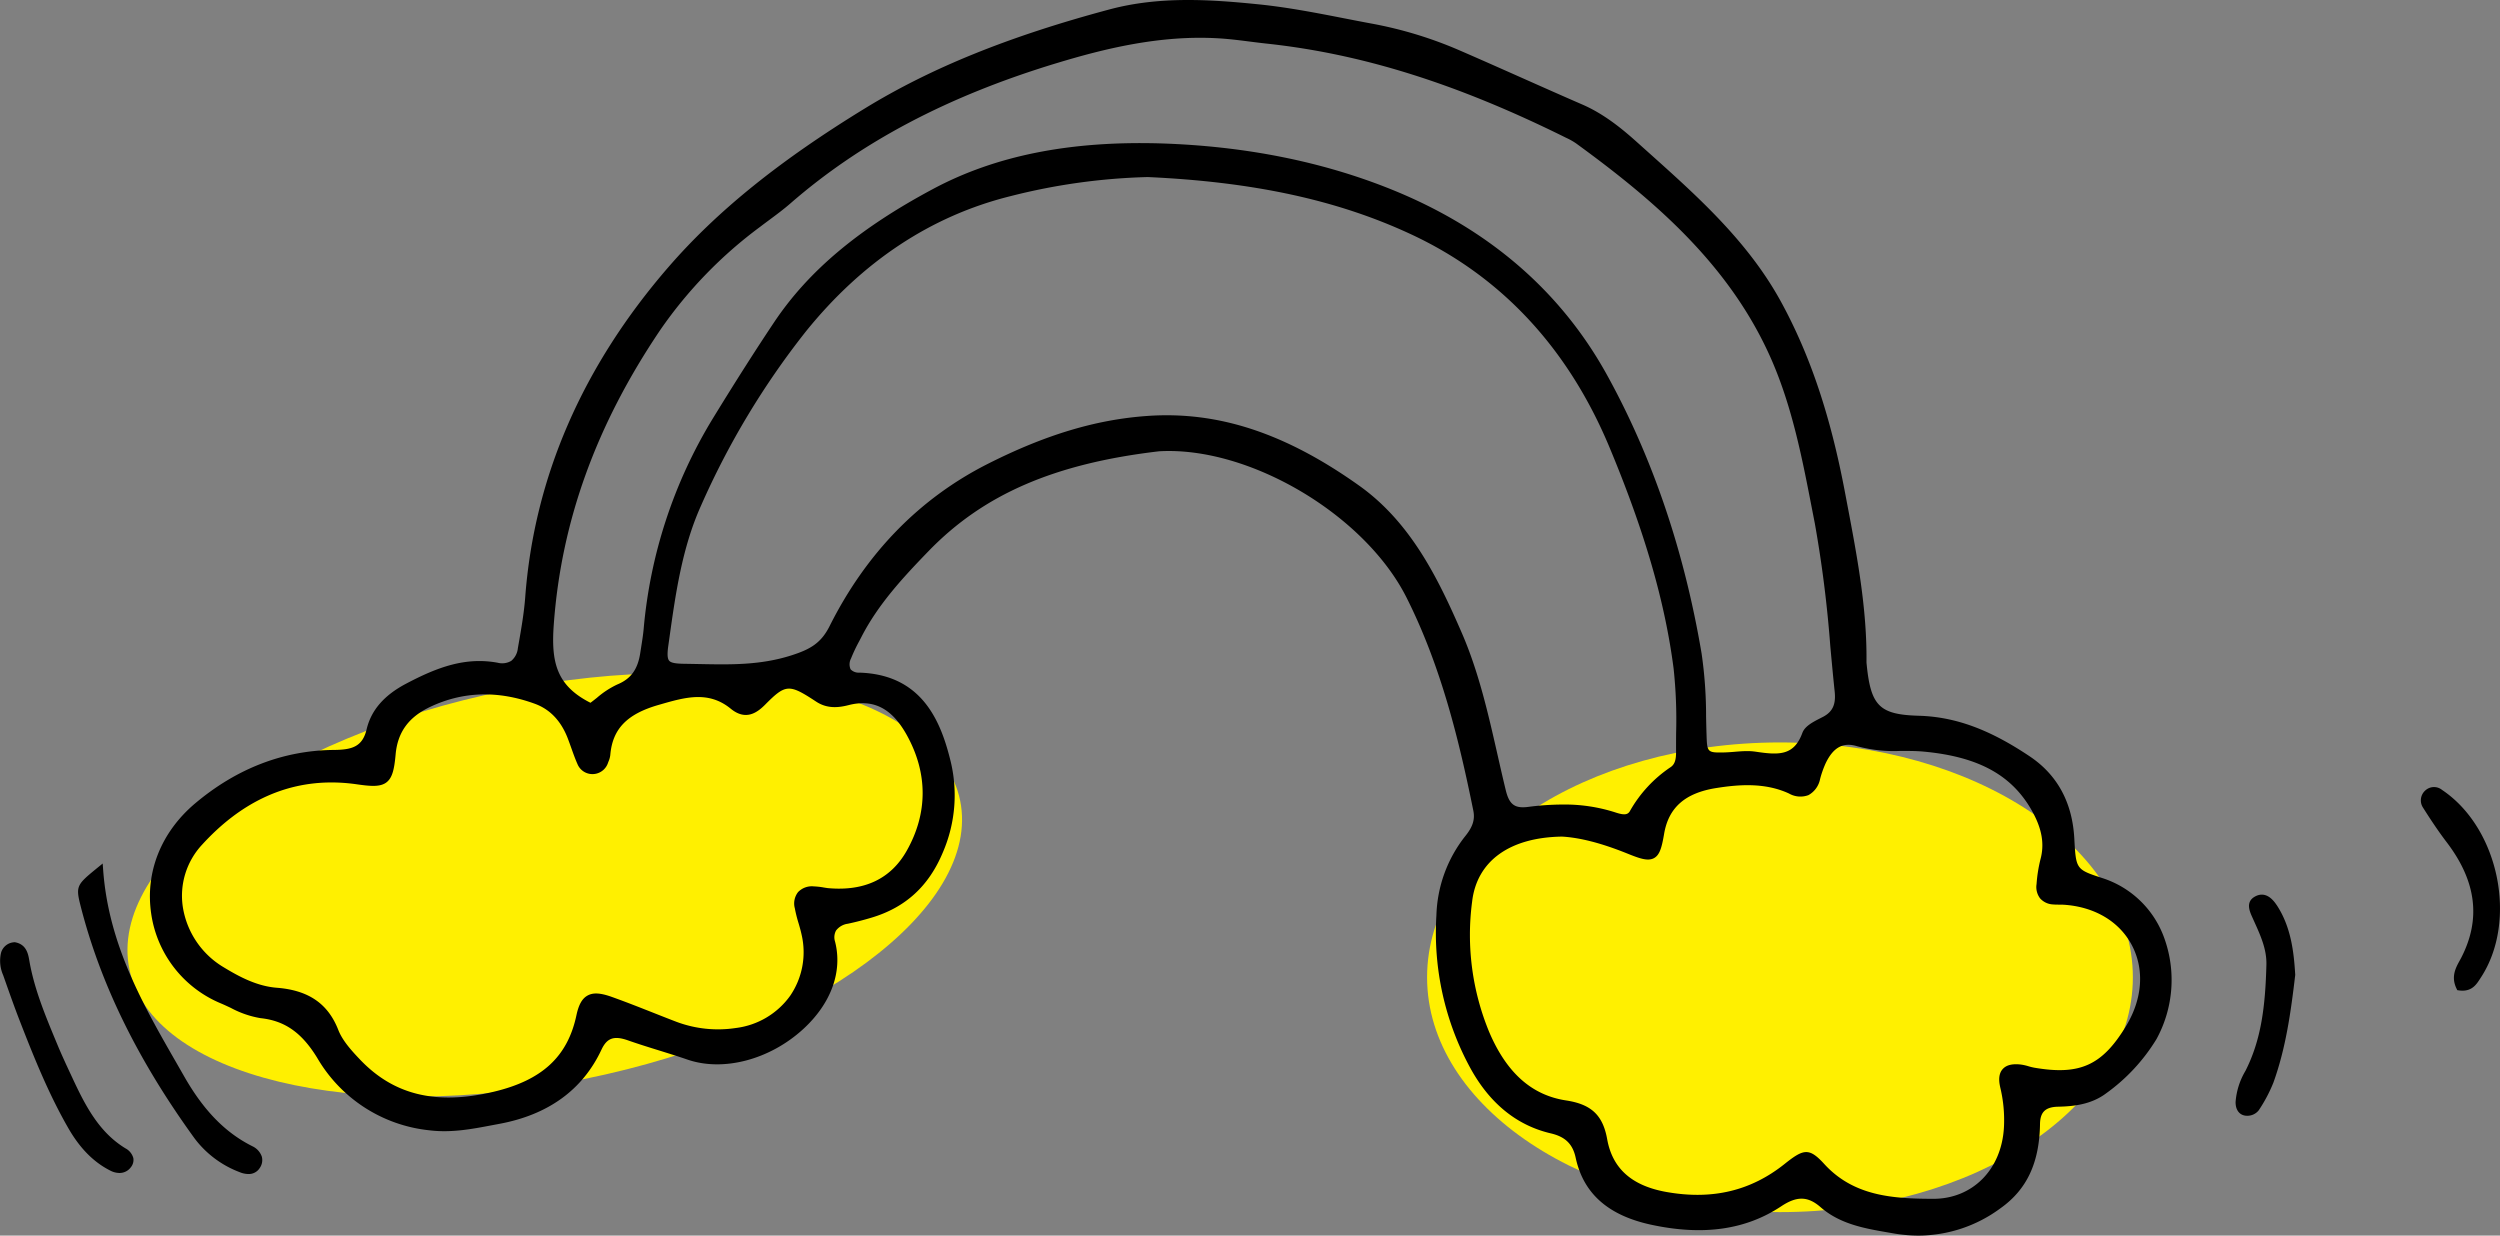 <svg xmlns="http://www.w3.org/2000/svg" xmlns:xlink="http://www.w3.org/1999/xlink" id="arcoiris" width="571.813" height="282.618" viewBox="0 0 571.813 282.618"><rect x="0" y="0" width="571.813" height="282.618" fill="#808080" stroke="none"/><defs><clipPath id="clip-path"><rect id="Rect&#xE1;ngulo_36" data-name="Rect&#xE1;ngulo 36" width="571.813" height="282.618" fill="none"></rect></clipPath></defs><g id="Grupo_11" data-name="Grupo 11" clip-path="url(#clip-path)"><path id="Trazado_108" data-name="Trazado 108" d="M115.605,157.978c52.475-10.629,99.043.641,104.011,25.17s-33.544,53.032-86.019,63.66-99.043-.641-104.011-25.17,33.543-53.031,86.019-63.66" fill="#fff000" fill-rule="evenodd"></path><path id="Trazado_109" data-name="Trazado 109" d="M407.124,169.815c44.577,0,80.713,24.048,80.713,53.713s-36.136,53.713-80.713,53.713-80.713-24.048-80.713-53.713,36.136-53.713,80.713-53.713" fill="#fff000" fill-rule="evenodd"></path><path id="Trazado_110" data-name="Trazado 110" d="M480.9,200.853c-6.069-1.991-6.069-1.991-6.452-9.052-.446-8.239-3.872-14.558-10.179-18.789-9.226-6.19-17.053-9.059-25.377-9.3-9-.258-11-2.214-11.94-11.776a5.17,5.17,0,0,1-.039-.552c.125-12.179-2.159-24.22-4.368-35.861l-.526-2.778c-3.309-17.556-7.953-31.424-14.614-43.645-7.524-13.8-19.041-24.1-30.178-34.073l-2.71-2.427c-3.419-3.076-7.586-6.513-12.566-8.678-4.584-1.991-9.148-4.021-13.715-6.051-4.852-2.156-9.7-4.315-14.573-6.426a92.665,92.665,0,0,0-19.87-6.038c-2.074-.384-4.147-.787-6.221-1.194C301.165,2.963,294.542,1.672,287.947,1,276.974-.109,265.3-.935,253.76,2.156c-22.967,6.151-40.72,13.332-55.872,22.6-19.63,12.008-33.923,23.549-44.984,36.316-19.69,22.729-30.714,48.124-32.77,75.488-.271,3.637-.919,7.332-1.545,10.9l-.138.784a4.3,4.3,0,0,1-1.524,2.918,4.121,4.121,0,0,1-3.124.416c-7.316-1.329-13.674.965-20.963,4.822-5.01,2.646-7.948,6.051-8.983,10.407-.937,3.941-3.243,4.683-7.448,4.722-11.539.1-22.2,4.2-31.7,12.163-7.864,6.6-11.553,15.846-10.117,25.36A26.3,26.3,0,0,0,50.515,229.5c.765.323,1.53.681,2.3,1.043a21.93,21.93,0,0,0,6.79,2.336c5.54.591,9.413,3.308,12.953,9.088A33.689,33.689,0,0,0,98.217,258.53c4.954.617,9.7-.281,14.285-1.155l1.664-.313c11.219-2.075,19.094-7.784,23.4-16.966,1.268-2.7,2.862-3.269,6.1-2.127,2.364.83,4.759,1.575,7.154,2.318,2.146.668,4.3,1.339,6.422,2.068,8.232,2.834,18.9,0,26.536-7.035,6.331-5.835,8.966-13.1,7.227-19.928a3.22,3.22,0,0,1,.221-2.553,4.042,4.042,0,0,1,2.7-1.559c1.75-.371,3.58-.839,5.442-1.4,7.745-2.32,13.074-7.2,16.291-14.929a32.949,32.949,0,0,0,1.619-21.439c-2.251-8.926-6.642-19.231-20.711-19.663a2.539,2.539,0,0,1-2.016-.762,2.861,2.861,0,0,1,.1-2.478,36.765,36.765,0,0,1,1.86-3.931l.508-.975c3.823-7.455,9.471-13.57,15.41-19.695,12.562-12.961,28.8-19.99,52.67-22.785,20.563-1.21,47.058,14.465,56.61,33.457,7.948,15.8,12.039,32.763,15.276,48.734.411,2.024-.128,3.715-1.853,5.842a30.605,30.605,0,0,0-6.59,18.1,64.688,64.688,0,0,0,7.708,34.838c4.433,8.149,10.645,13.209,18.464,15.039,3.31.775,5.008,2.437,5.68,5.564,1.772,8.22,7.465,13.244,17.4,15.358,11.821,2.521,21.518,1.13,29.634-4.256,3.565-2.363,6.082-2.311,8.973.206,4.493,3.911,10.121,4.876,15.563,5.812l.995.171a34.387,34.387,0,0,0,5.9.523,31.683,31.683,0,0,0,18.7-6.251c6.033-4.273,8.906-10.4,9.043-19.27.042-2.753,1.245-3.9,4.155-3.96,3.527-.074,7.591-.5,11.005-3.082a42.489,42.489,0,0,0,11.479-12.376,28.2,28.2,0,0,0,1.707-23.317A22.273,22.273,0,0,0,480.9,200.853m-23.408,47.808a31.788,31.788,0,0,1,.862,9.162c-.516,9.646-7.154,16.375-16.151,16.375h-.028c-9.315-.013-18.232-.632-24.933-7.974-1.691-1.853-2.858-2.714-4.113-2.714-1.329,0-2.755.968-5,2.759-7.69,6.119-16.489,8.217-26.9,6.38-7.963-1.4-12.421-5.35-13.627-12.086-.987-5.5-3.625-7.987-9.411-8.868-7.823-1.194-13.56-6.284-17.538-15.559a58.128,58.128,0,0,1-3.946-29.871c1.062-9.307,8.565-14.742,20.583-14.913,4.163.242,9.039,1.507,14.91,3.87,2.888,1.168,4.74,1.813,6.134,1.042,1.27-.71,1.75-2.349,2.289-5.531,1.021-6.029,4.807-9.359,11.917-10.486,5.13-.813,11.122-1.3,16.643,1.246a5.233,5.233,0,0,0,4.457.371,5.37,5.37,0,0,0,2.663-3.695,22.667,22.667,0,0,1,1.273-3.6c1.779-3.689,4.023-4.877,7.269-3.866a32.434,32.434,0,0,0,9.94,1.049c1.7.006,3.423,0,5.109.151,12.73,1.162,20.461,5.448,25.059,13.9,2.136,3.927,2.688,7.358,1.739,10.8a32.8,32.8,0,0,0-.88,5.609,4.29,4.29,0,0,0,.807,3.263,4.2,4.2,0,0,0,2.985,1.394c.8.074,1.593.022,2.394.064,7.078.449,12.776,3.837,15.634,9.3,2.892,5.528,2.4,12.247-1.34,18.431-5.459,9.02-10.569,11.344-21.048,9.533a12.534,12.534,0,0,1-1.264-.313,10.849,10.849,0,0,0-1.872-.41c-1.931-.2-3.256.152-4.064,1.078-.793.9-.977,2.285-.545,4.108M181.782,207.672a30.582,30.582,0,0,0,.875,3.508c.257.881.515,1.759.7,2.653a17.652,17.652,0,0,1-2.631,13.935,17.991,17.991,0,0,1-12.424,7.362,27.054,27.054,0,0,1-13.619-1.43c-1.783-.681-3.558-1.385-5.333-2.085-3.085-1.217-6.275-2.478-9.456-3.611-2.582-.917-4.229-1.01-5.514-.291-1.237.691-2.02,2.082-2.536,4.509-2.014,9.472-7.857,14.868-18.944,17.495-13.128,3.1-22.846.748-30.594-7.41-1.975-2.078-3.983-4.312-4.927-6.729-2.349-6.019-6.817-9.085-14.059-9.652-4.478-.349-8.462-2.44-12.1-4.651a19.57,19.57,0,0,1-9.41-13.867,17.15,17.15,0,0,1,4.422-14.216c8.632-9.459,18.559-14.226,29.58-14.226a40.9,40.9,0,0,1,5.694.41c3.248.465,5.488.678,6.932-.465,1.338-1.061,1.752-3.056,2.053-6.37.456-5.064,2.962-8.514,7.885-10.85,7.489-3.563,15.559-3.8,23.985-.71,3.431,1.258,5.948,3.9,7.482,7.852.289.745.557,1.5.825,2.249.434,1.22.883,2.482,1.422,3.7a3.7,3.7,0,0,0,4.119,2.21,3.746,3.746,0,0,0,2.871-2.553l.108-.28a5.162,5.162,0,0,0,.4-1.446c.492-5.961,3.787-9.391,11.018-11.473l.445-.129c5.658-1.626,11-3.166,16.083.984,3.411,2.795,6.008.962,7.892-.942,4.68-4.718,5.44-4.763,11.635-.684,2.612,1.723,5.242,1.368,7.471.8,5.678-1.442,9.906.752,13.305,6.913,4.811,8.717,4.793,17.853-.054,26.421-3.633,6.429-9.7,9.295-18.025,8.533-.319-.042-.637-.094-.955-.145a16.132,16.132,0,0,0-2.264-.252,4.365,4.365,0,0,0-3.609,1.317,4.237,4.237,0,0,0-.756,3.614M416.987,163.95l-.659.339c-1.646.842-3.513,1.8-4.078,3.337-1.911,5.221-5.306,5.115-10.661,4.308a13.076,13.076,0,0,0-1.975-.136c-.972,0-1.942.081-2.893.159-.794.064-1.591.129-2.381.145-3.71.08-3.867-.049-3.994-3.547-.054-1.52-.088-3.04-.12-4.557a99.96,99.96,0,0,0-1.025-14.509c-3.951-23.43-11.231-44.869-21.638-63.728C356.953,66.539,340.38,52.269,318.3,43.348,302.461,36.942,284.669,33.4,265.424,32.8c-20.67-.6-37.675,2.766-51.97,10.4-16.963,9.055-28.525,18.744-36.383,30.494-4.276,6.4-8.746,13.412-14.066,22.084A111.02,111.02,0,0,0,147.217,143.9c-.126,1.346-.34,2.688-.551,4.027l-.222,1.414c-.569,3.763-2.13,5.916-5.22,7.2a20.283,20.283,0,0,0-4.692,3.062c-.492.388-.981.778-1.476,1.143-7.852-3.96-9.017-9.379-8.394-17.9C128.38,119.243,136.342,97.221,151,75.5a99.952,99.952,0,0,1,22.862-23.62c.671-.514,1.349-1.017,2.026-1.521,1.642-1.216,3.339-2.475,4.914-3.846,16.159-14.065,36.067-24.553,60.861-32.066,10.75-3.253,23.566-6.48,37.058-5.68,2.389.139,4.8.445,7.129.742,1.276.162,2.552.323,3.834.462,21.774,2.333,43.432,9.123,68.159,21.364l.372.184a15.008,15.008,0,0,1,2.279,1.281C378.12,45.637,395.746,60.53,405.255,82.43c4.724,10.882,7,22.629,9.2,33.993l.641,3.285a279.663,279.663,0,0,1,3.54,28.083c.318,3.456.634,6.913,1,10.363.313,2.956-.455,4.634-2.65,5.8M181.008,149.9c-7.068,2.262-13.872,2.133-21.1,1.985-1.062-.02-2.125-.042-3.193-.055-1.9-.023-3.176-.149-3.654-.7-.408-.474-.472-1.513-.213-3.366l.218-1.552c1.43-10.246,2.91-20.838,7.253-30.507a183.263,183.263,0,0,1,23.925-39.792c12.955-16.1,28.747-26.553,46.942-31.062a140.943,140.943,0,0,1,31.33-4.353c24.263,1.107,43.379,5.257,60.159,13.06,20.685,9.617,35.984,26.038,45.474,48.8,8.036,19.264,12.692,35.352,14.655,50.626a109.672,109.672,0,0,1,.566,14.671c-.01,1.4-.018,2.8-.01,4.205.006,1.694-.194,2.885-1.224,3.592a29.586,29.586,0,0,0-9.318,10.037c-.51.91-1.346.99-3.32.338a37.9,37.9,0,0,0-12.071-1.81,62.239,62.239,0,0,0-7.9.542c-3.07.391-4.319-.529-5.121-3.821-.663-2.727-1.285-5.467-1.907-8.21-2.1-9.249-4.268-18.818-8.136-27.735-5.4-12.444-11.659-25.3-23.5-33.724-16.867-12-32.23-17.066-48.418-15.933-11.713.816-23.3,4.292-36.457,10.934-15.648,7.9-27.844,20.4-36.244,37.148-1.964,3.918-4.485,5.325-8.743,6.684"></path><path id="Trazado_111" data-name="Trazado 111" d="M57.636,262.128c-6.138-3.092-11.053-8.133-15.47-15.862l-1.7-2.969c-7.671-13.351-15.6-27.157-16.862-44.21l-.118-1.584-1.434,1.174c-4.451,3.644-4.762,4.025-3.652,8.4,4.526,17.866,13.049,35.28,26.055,53.236A23.1,23.1,0,0,0,54.814,268.1a5.307,5.307,0,0,0,1.994.429,2.945,2.945,0,0,0,2.587-1.358,3.128,3.128,0,0,0,.5-2.585,4.1,4.1,0,0,0-2.262-2.453"></path><path id="Trazado_112" data-name="Trazado 112" d="M28.629,262.616c-5.908-3.627-9.01-9.52-11.921-15.752l-.339-.726c-1.094-2.337-2.224-4.751-3.223-7.161l-.332-.8c-2.459-5.912-5-12.031-6.106-18.46-.253-1.475-.636-3.7-3.224-4.189l-.137-.029-.139.023a3.3,3.3,0,0,0-2.966,2.391,8.105,8.105,0,0,0,.481,5.135l.558,1.581c1.027,2.908,2.089,5.912,3.228,8.839,3.3,8.494,6.632,16.763,11.116,24.566,2.661,4.628,5.815,7.813,9.644,9.733a4.591,4.591,0,0,0,2.04.523,3.183,3.183,0,0,0,2.591-1.274,2.635,2.635,0,0,0,.6-2.121,3.6,3.6,0,0,0-1.875-2.275"></path><path id="Trazado_113" data-name="Trazado 113" d="M520.694,206.962c-1.886-2.84-3.763-2.579-5.009-1.852-2.084,1.216-1.128,3.353-.569,4.6l.474,1.056c1.483,3.282,2.885,6.383,2.793,9.894-.242,9.395-1.153,17.121-4.8,24.292a16.2,16.2,0,0,0-2.246,7.087c-.031,1.83.891,3.043,2.406,3.159a1.816,1.816,0,0,0,.2.007,3.314,3.314,0,0,0,2.689-1.256,34.068,34.068,0,0,0,3.346-6.315c2.859-7.92,3.992-16.133,4.988-24.553l.009-.074,0-.071c-.309-5.08-.917-10.921-4.27-15.972"></path><path id="Trazado_114" data-name="Trazado 114" d="M558.591,180.7a2.925,2.925,0,0,0-3.882.119,3.023,3.023,0,0,0-.483,3.938c1.394,2.2,3.266,5.092,5.39,7.877,6.8,8.924,7.889,17.573,3.322,26.438l-.363.671c-.892,1.627-2,3.65-.726,6.335l.192.4.444.062a5.891,5.891,0,0,0,.761.051c2.246,0,3.218-1.5,3.945-2.623l.189-.291c8.57-12.96,4.217-34.25-8.789-42.98"></path></g></svg>